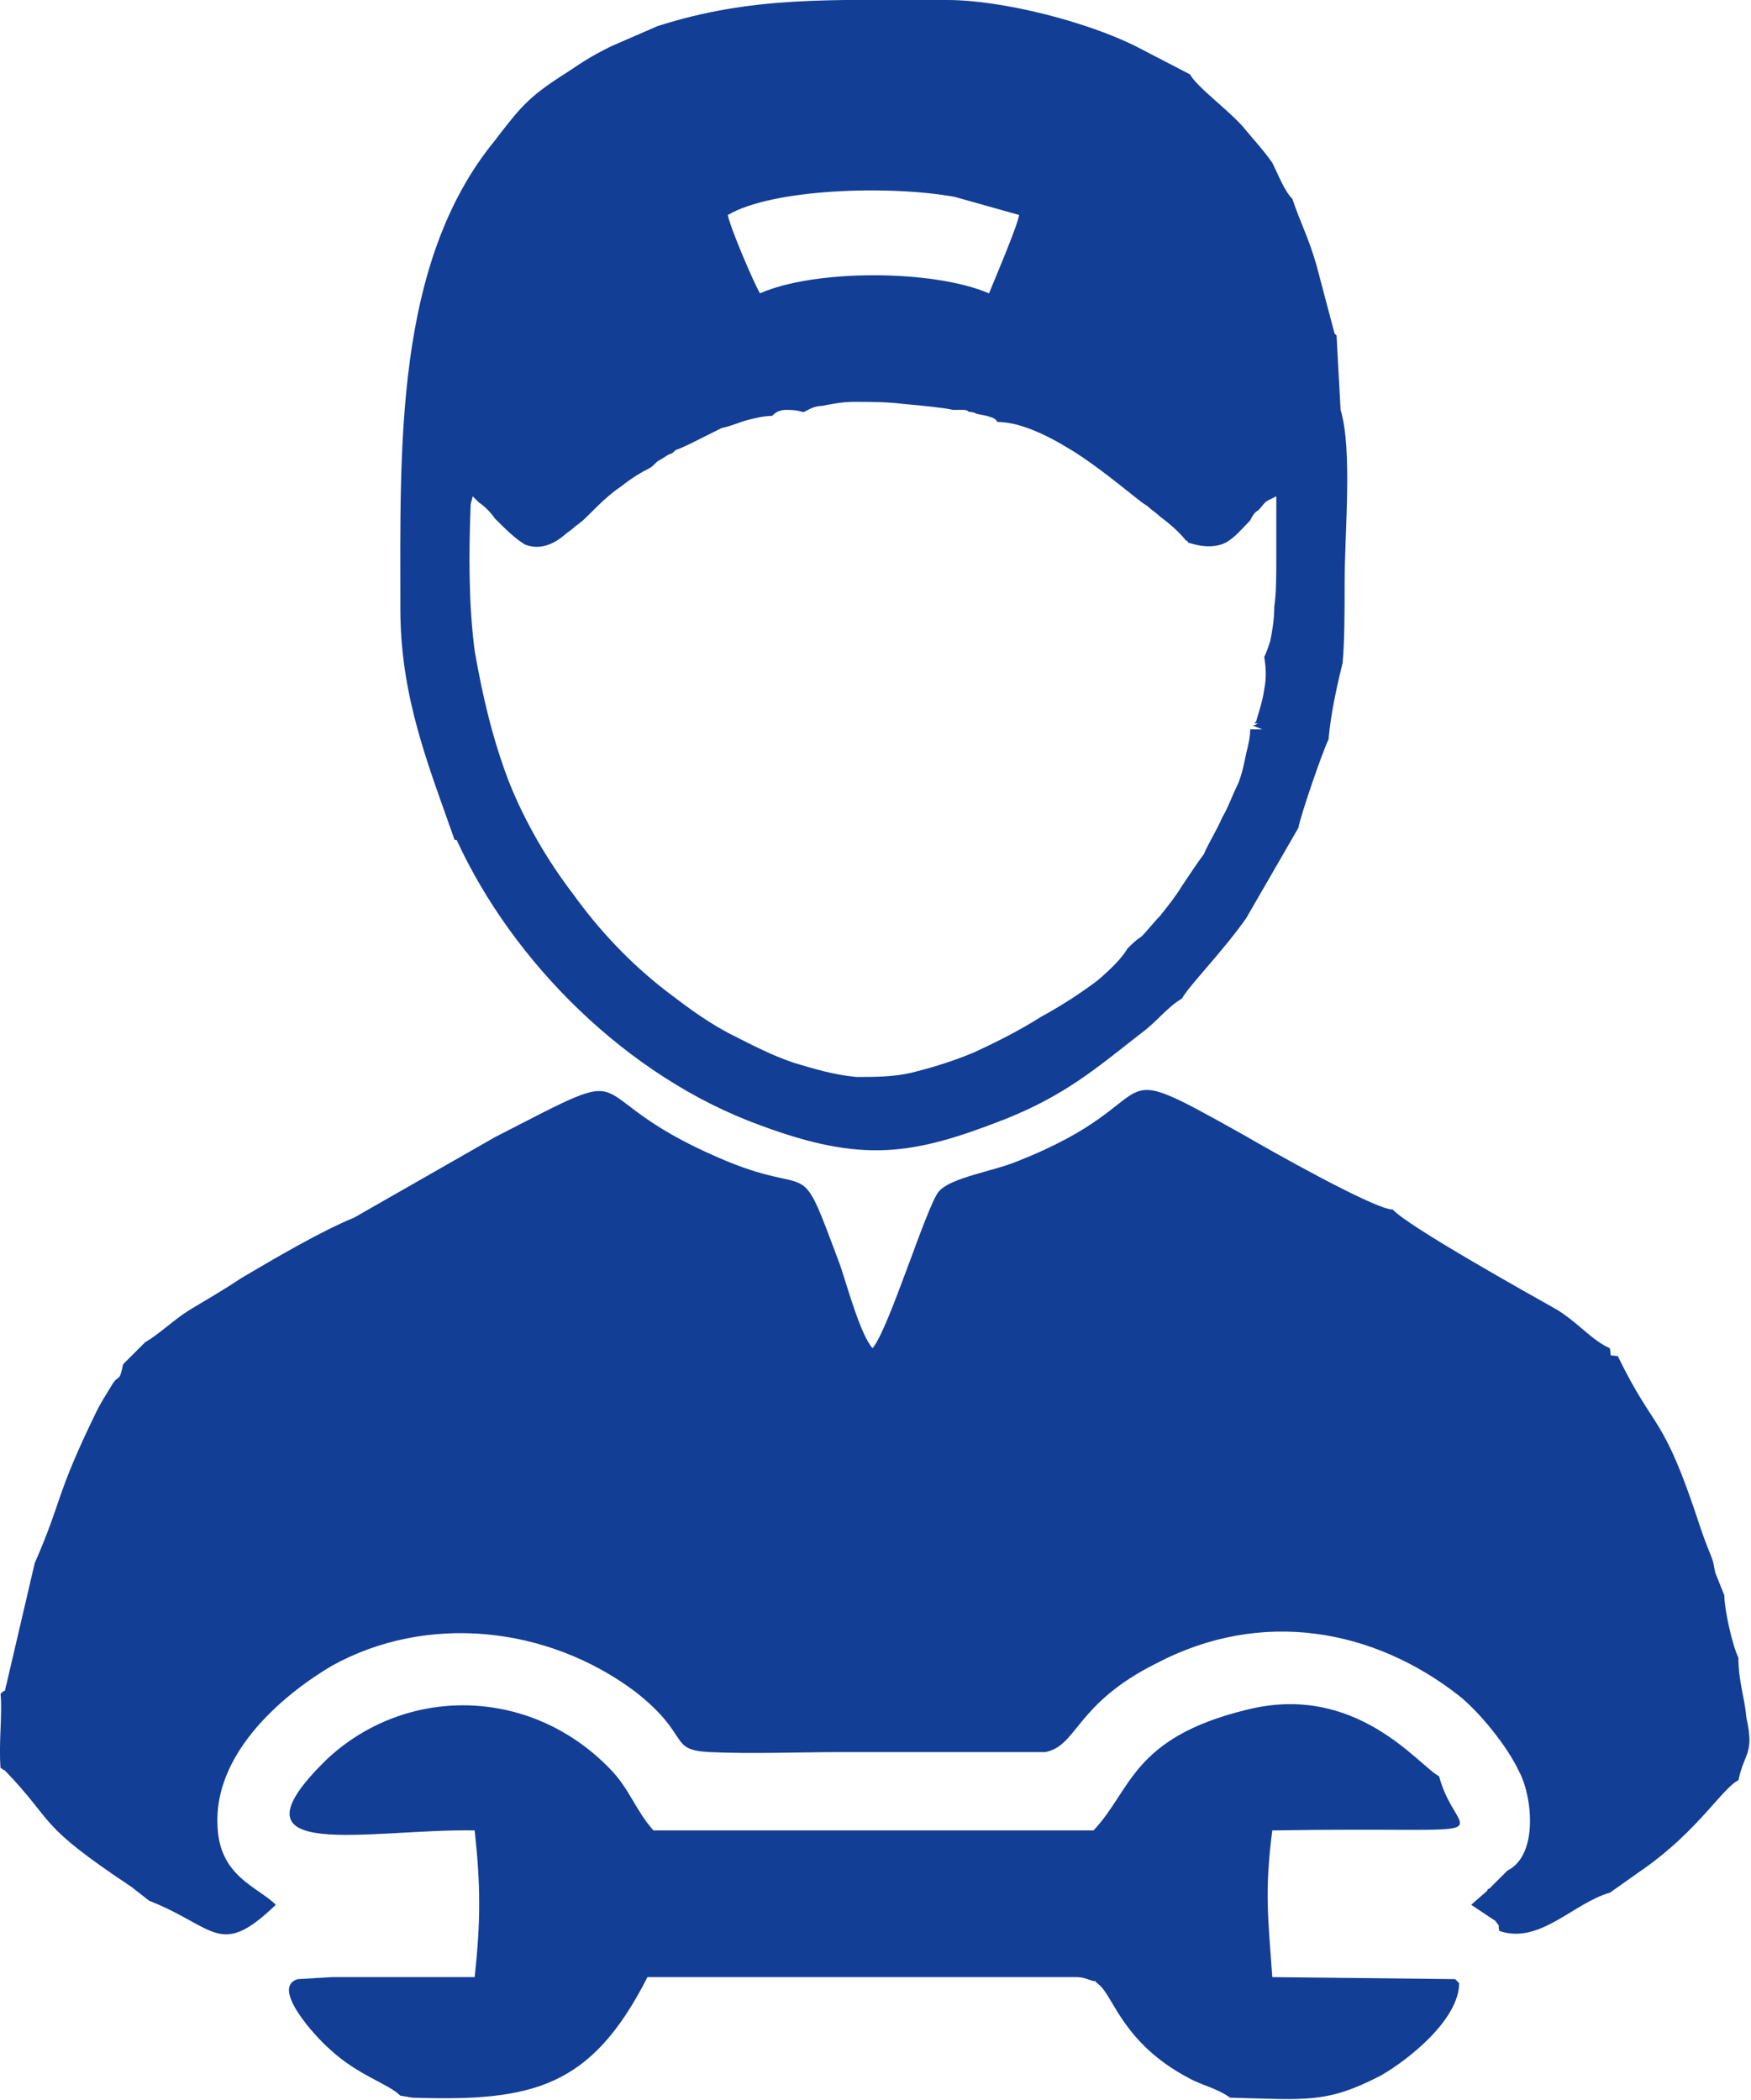 <?xml version="1.0" encoding="UTF-8"?>
<!DOCTYPE svg PUBLIC "-//W3C//DTD SVG 1.1//EN" "http://www.w3.org/Graphics/SVG/1.1/DTD/svg11.dtd">
<!-- Creator: CorelDRAW X8 -->
<svg xmlns="http://www.w3.org/2000/svg" xml:space="preserve" width="407px" height="488px" version="1.1" shape-rendering="geometricPrecision" text-rendering="geometricPrecision" image-rendering="optimizeQuality" fill-rule="evenodd" clip-rule="evenodd"
viewBox="0 0 871 1045"
 xmlns:xlink="http://www.w3.org/1999/xlink">
 <g id="Capa_x0020_1">
  <path fill="#123E96" d="M199 1043l6 1c60,2 89,-5 117,-60l212 0c3,0 4,0 7,1 8,3 0,-2 6,3 7,6 12,29 44,46 7,4 14,5 21,10 38,1 48,3 75,-11 14,-8 39,-28 39,-46l-2 -2 -91 -1c-2,-29 -4,-42 0,-73 124,-2 92,7 83,-27 -10,-5 -41,-47 -96,-33 -57,14 -57,40 -76,60l-219 0c-9,-10 -12,-21 -22,-31 -40,-41 -102,-41 -141,-4 -53,52 22,34 74,35 3,28 3,45 0,73 -16,0 -31,0 -47,0 -8,0 -16,0 -24,0l-17 1c-14,4 9,29 16,35 14,13 29,17 35,23zm-23 -437c-17,7 -39,20 -56,30 -9,6 -16,10 -26,16 -8,5 -15,12 -22,16l-11 11c-2,10 -2,4 -6,11 -3,5 -5,8 -7,12 -21,43 -17,44 -31,76l-14 60c-2,7 1,1 -3,5 1,10 -1,24 0,37 1,0 1,1 2,1 26,27 15,26 63,58l9 7c33,13 35,29 63,2 -9,-9 -28,-14 -29,-39 -2,-35 30,-64 57,-80 47,-26 107,-20 151,13 28,22 16,29 37,30 20,1 45,0 66,0l101 0c16,-3 15,-24 55,-44 53,-28 109,-17 151,16 10,8 24,25 30,38 6,11 10,41 -6,49l-9 9c0,0 -1,0 -1,1l-8 7 12 8c3,4 1,1 2,5 20,7 37,-14 55,-19l17 -12c27,-19 39,-40 47,-44 3,-14 8,-13 4,-31 -1,-11 -4,-18 -4,-30 -3,-6 -7,-24 -7,-31l-4 -10c-1,-2 -1,-5 -2,-8 -2,-5 -4,-10 -6,-16 -19,-58 -22,-46 -41,-85 -5,-1 -3,1 -4,-4 -9,-4 -15,-12 -26,-19 -16,-9 -75,-42 -82,-50 -9,0 -62,-30 -74,-37 -75,-42 -34,-18 -113,13 -12,5 -33,8 -39,15 -6,7 -25,69 -33,78 -6,-7 -12,-29 -16,-41 -22,-59 -11,-32 -61,-54 -74,-32 -33,-50 -111,-10l-70 40zm186 -499c1,6 13,34 16,39 27,-12 86,-12 114,0 2,-5 14,-33 15,-39l-32 -9c-33,-6 -91,-4 -113,9zm-35 -94l-23 10c-10,5 -13,7 -22,13 -19,12 -23,17 -36,34 -50,61 -47,153 -47,233 0,44 14,78 27,115l1 0c28,61 85,118 151,142 51,19 76,15 122,-3 30,-12 45,-25 68,-43 7,-5 13,-13 20,-17 4,-7 20,-23 32,-40l26 -45c1,-6 12,-38 15,-44 1,-12 4,-26 7,-38 1,-11 1,-26 1,-40 0,-25 4,-66 -2,-86l-2 -37c0,0 -1,-1 -1,-1l-9 -34c-4,-14 -8,-21 -12,-33 -4,-4 -7,-12 -10,-18 -5,-7 -8,-10 -13,-16 -7,-9 -24,-21 -28,-28l-27 -14c-24,-12 -66,-23 -94,-23 -59,0 -97,-2 -144,13zm302 314c1,6 1,11 0,16 -1,7 -3,12 -4,16l-1 1 2 0 -2 1 -1 0 5 2 -6 0c0,4 -1,8 -2,12 -1,5 -2,10 -4,15 -3,6 -5,12 -8,17 -3,7 -7,13 -9,18 -3,4 -7,10 -11,16 -3,5 -7,10 -11,15 -3,3 -6,7 -9,10 -3,2 -5,4 -7,6 -3,5 -8,10 -15,16 -8,6 -17,12 -28,18 -11,7 -23,13 -34,18 -12,5 -23,8 -31,10 -9,2 -18,2 -27,2 -11,-1 -21,-4 -31,-7 -12,-4 -23,-10 -33,-15 -13,-7 -23,-15 -31,-21 -18,-14 -33,-30 -46,-48 -13,-17 -24,-36 -32,-56 -8,-21 -13,-42 -17,-65 -3,-23 -3,-48 -2,-73l1 -4 3 3c3,2 6,5 8,8l0 0c5,5 10,10 15,13 5,2 12,2 20,-5 1,-1 3,-2 5,-4 3,-2 5,-4 7,-6 5,-5 10,-10 16,-14 5,-4 10,-7 14,-9 2,-1 3,-3 5,-4 2,-1 3,-2 5,-3 1,0 2,-1 3,-2 3,-1 7,-3 11,-5 4,-2 8,-4 12,-6 5,-1 9,-3 13,-4 4,-1 8,-2 12,-2 2,-2 4,-3 7,-3 2,0 5,0 8,1l1 0c2,-1 5,-3 9,-3 5,-1 10,-2 16,-2 8,0 16,0 24,1 11,1 21,2 25,3l3 0 2 0c1,0 2,0 3,1 1,0 2,0 4,1l5 1 3 1 0 0c2,1 2,2 2,2 11,0 24,6 37,14 13,8 26,19 35,26l3 2c2,2 4,3 6,5 4,3 9,7 13,12 1,0 1,1 1,1 9,3 15,2 19,0 5,-3 8,-7 12,-11 1,-2 2,-4 4,-5 2,-2 3,-4 5,-5l4 -2 0 4c0,4 0,15 0,27 0,8 0,17 -1,24 0,6 -1,12 -2,17 -1,3 -2,6 -3,8z"/>
 </g>
</svg>

